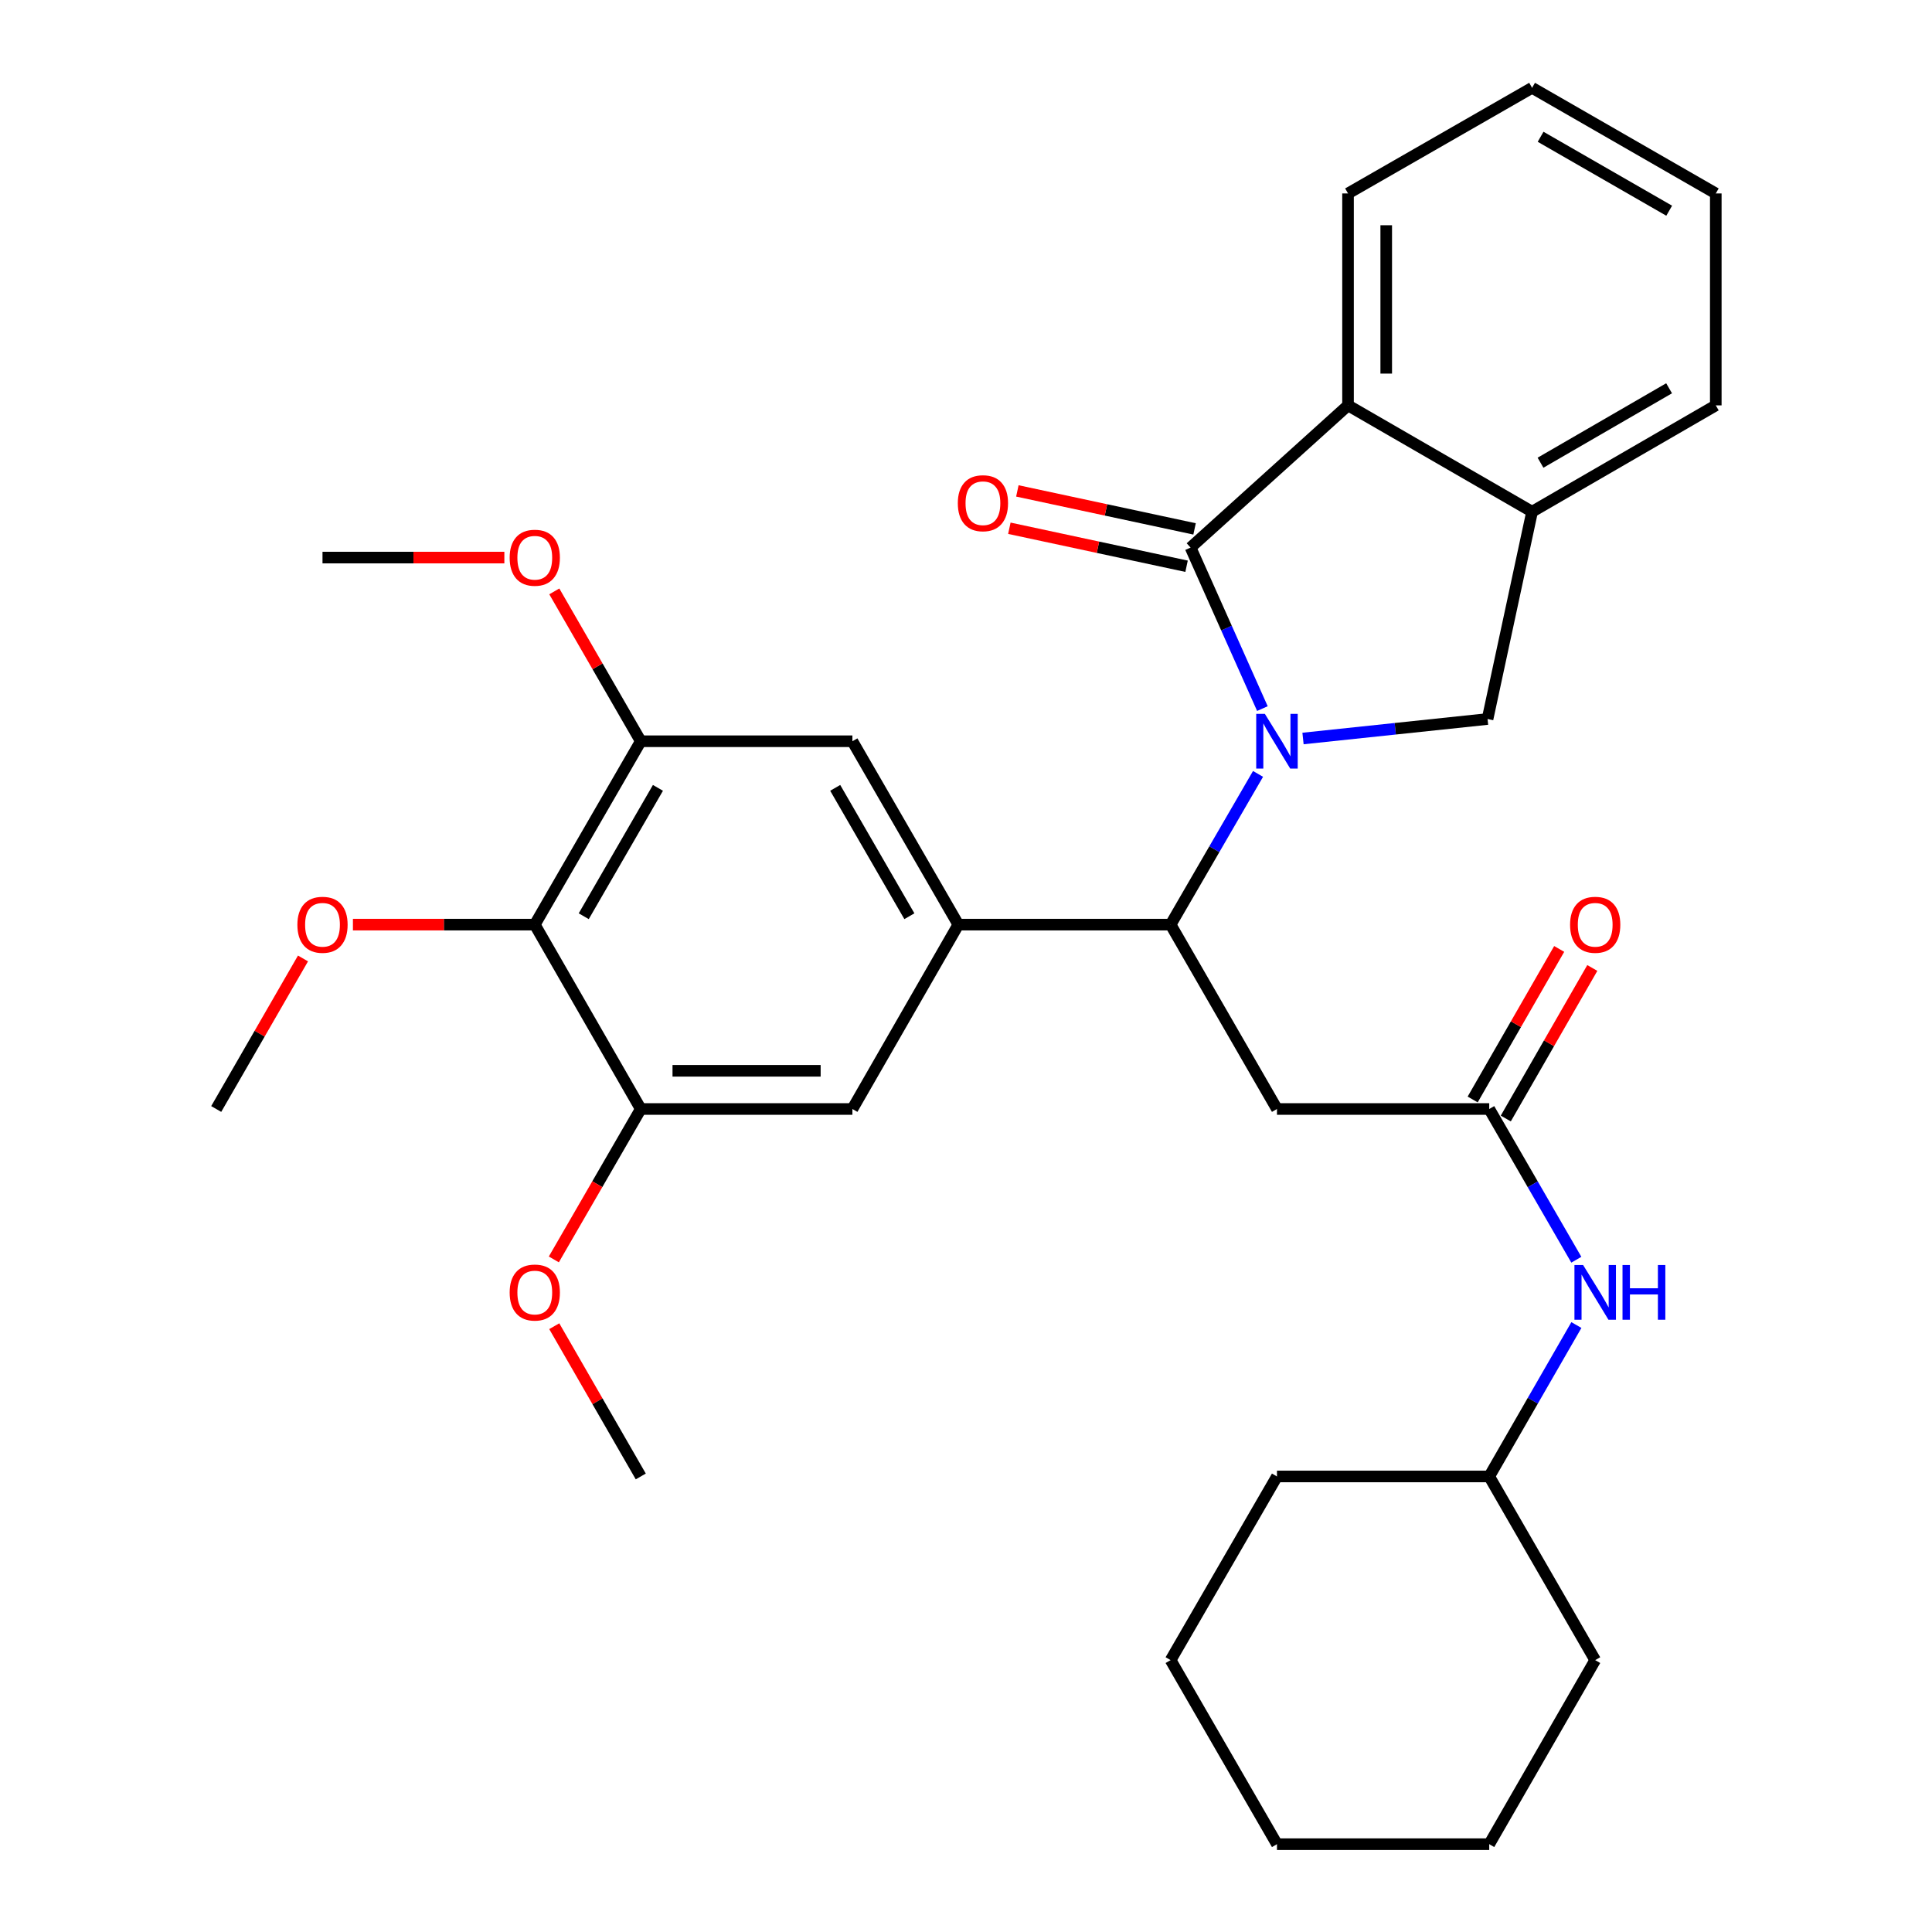<?xml version='1.0' encoding='iso-8859-1'?>
<svg version='1.1' baseProfile='full'
              xmlns='http://www.w3.org/2000/svg'
                      xmlns:rdkit='http://www.rdkit.org/xml'
                      xmlns:xlink='http://www.w3.org/1999/xlink'
                  xml:space='preserve'
width='1000px' height='1000px' viewBox='0 0 1000 1000'>
<!-- END OF HEADER -->
<rect style='opacity:1.0;fill:#FFFFFF;stroke:none' width='1000' height='1000' x='0' y='0'> </rect>
<path class='bond-0' d='M 653.415,366.763 L 634.825,325.094' style='fill:none;fill-rule:evenodd;stroke:#0000FF;stroke-width:6px;stroke-linecap:butt;stroke-linejoin:miter;stroke-opacity:1' />
<path class='bond-0' d='M 634.825,325.094 L 616.234,283.425' style='fill:none;fill-rule:evenodd;stroke:#000000;stroke-width:6px;stroke-linecap:butt;stroke-linejoin:miter;stroke-opacity:1' />
<path class='bond-1' d='M 651.154,400.57 L 628.532,439.577' style='fill:none;fill-rule:evenodd;stroke:#0000FF;stroke-width:6px;stroke-linecap:butt;stroke-linejoin:miter;stroke-opacity:1' />
<path class='bond-1' d='M 628.532,439.577 L 605.91,478.583' style='fill:none;fill-rule:evenodd;stroke:#000000;stroke-width:6px;stroke-linecap:butt;stroke-linejoin:miter;stroke-opacity:1' />
<path class='bond-3' d='M 674.437,382.244 L 722.195,377.2' style='fill:none;fill-rule:evenodd;stroke:#0000FF;stroke-width:6px;stroke-linecap:butt;stroke-linejoin:miter;stroke-opacity:1' />
<path class='bond-3' d='M 722.195,377.2 L 769.953,372.157' style='fill:none;fill-rule:evenodd;stroke:#000000;stroke-width:6px;stroke-linecap:butt;stroke-linejoin:miter;stroke-opacity:1' />
<path class='bond-4' d='M 616.234,283.425 L 697.739,209.827' style='fill:none;fill-rule:evenodd;stroke:#000000;stroke-width:6px;stroke-linecap:butt;stroke-linejoin:miter;stroke-opacity:1' />
<path class='bond-13' d='M 618.306,273.76 L 572.445,263.927' style='fill:none;fill-rule:evenodd;stroke:#000000;stroke-width:6px;stroke-linecap:butt;stroke-linejoin:miter;stroke-opacity:1' />
<path class='bond-13' d='M 572.445,263.927 L 526.585,254.094' style='fill:none;fill-rule:evenodd;stroke:#FF0000;stroke-width:6px;stroke-linecap:butt;stroke-linejoin:miter;stroke-opacity:1' />
<path class='bond-13' d='M 614.162,293.09 L 568.301,283.257' style='fill:none;fill-rule:evenodd;stroke:#000000;stroke-width:6px;stroke-linecap:butt;stroke-linejoin:miter;stroke-opacity:1' />
<path class='bond-13' d='M 568.301,283.257 L 522.44,273.424' style='fill:none;fill-rule:evenodd;stroke:#FF0000;stroke-width:6px;stroke-linecap:butt;stroke-linejoin:miter;stroke-opacity:1' />
<path class='bond-2' d='M 605.91,478.583 L 496.035,478.583' style='fill:none;fill-rule:evenodd;stroke:#000000;stroke-width:6px;stroke-linecap:butt;stroke-linejoin:miter;stroke-opacity:1' />
<path class='bond-5' d='M 605.91,478.583 L 660.957,574.015' style='fill:none;fill-rule:evenodd;stroke:#000000;stroke-width:6px;stroke-linecap:butt;stroke-linejoin:miter;stroke-opacity:1' />
<path class='bond-11' d='M 496.035,478.583 L 441.197,574.015' style='fill:none;fill-rule:evenodd;stroke:#000000;stroke-width:6px;stroke-linecap:butt;stroke-linejoin:miter;stroke-opacity:1' />
<path class='bond-12' d='M 496.035,478.583 L 441.197,383.667' style='fill:none;fill-rule:evenodd;stroke:#000000;stroke-width:6px;stroke-linecap:butt;stroke-linejoin:miter;stroke-opacity:1' />
<path class='bond-12' d='M 470.691,474.236 L 432.305,407.795' style='fill:none;fill-rule:evenodd;stroke:#000000;stroke-width:6px;stroke-linecap:butt;stroke-linejoin:miter;stroke-opacity:1' />
<path class='bond-7' d='M 769.953,372.157 L 793.006,264.863' style='fill:none;fill-rule:evenodd;stroke:#000000;stroke-width:6px;stroke-linecap:butt;stroke-linejoin:miter;stroke-opacity:1' />
<path class='bond-20' d='M 697.739,209.827 L 697.739,100.128' style='fill:none;fill-rule:evenodd;stroke:#000000;stroke-width:6px;stroke-linecap:butt;stroke-linejoin:miter;stroke-opacity:1' />
<path class='bond-20' d='M 717.509,193.372 L 717.509,116.583' style='fill:none;fill-rule:evenodd;stroke:#000000;stroke-width:6px;stroke-linecap:butt;stroke-linejoin:miter;stroke-opacity:1' />
<path class='bond-32' d='M 697.739,209.827 L 793.006,264.863' style='fill:none;fill-rule:evenodd;stroke:#000000;stroke-width:6px;stroke-linecap:butt;stroke-linejoin:miter;stroke-opacity:1' />
<path class='bond-8' d='M 660.957,574.015 L 770.821,574.015' style='fill:none;fill-rule:evenodd;stroke:#000000;stroke-width:6px;stroke-linecap:butt;stroke-linejoin:miter;stroke-opacity:1' />
<path class='bond-6' d='M 276.802,478.583 L 331.662,383.667' style='fill:none;fill-rule:evenodd;stroke:#000000;stroke-width:6px;stroke-linecap:butt;stroke-linejoin:miter;stroke-opacity:1' />
<path class='bond-6' d='M 302.147,474.239 L 340.55,407.798' style='fill:none;fill-rule:evenodd;stroke:#000000;stroke-width:6px;stroke-linecap:butt;stroke-linejoin:miter;stroke-opacity:1' />
<path class='bond-16' d='M 276.802,478.583 L 229.738,478.583' style='fill:none;fill-rule:evenodd;stroke:#000000;stroke-width:6px;stroke-linecap:butt;stroke-linejoin:miter;stroke-opacity:1' />
<path class='bond-16' d='M 229.738,478.583 L 182.674,478.583' style='fill:none;fill-rule:evenodd;stroke:#FF0000;stroke-width:6px;stroke-linecap:butt;stroke-linejoin:miter;stroke-opacity:1' />
<path class='bond-34' d='M 276.802,478.583 L 331.662,574.015' style='fill:none;fill-rule:evenodd;stroke:#000000;stroke-width:6px;stroke-linecap:butt;stroke-linejoin:miter;stroke-opacity:1' />
<path class='bond-21' d='M 793.006,264.863 L 888.087,209.827' style='fill:none;fill-rule:evenodd;stroke:#000000;stroke-width:6px;stroke-linecap:butt;stroke-linejoin:miter;stroke-opacity:1' />
<path class='bond-21' d='M 797.365,239.498 L 863.921,200.973' style='fill:none;fill-rule:evenodd;stroke:#000000;stroke-width:6px;stroke-linecap:butt;stroke-linejoin:miter;stroke-opacity:1' />
<path class='bond-14' d='M 770.821,574.015 L 793.362,613.022' style='fill:none;fill-rule:evenodd;stroke:#000000;stroke-width:6px;stroke-linecap:butt;stroke-linejoin:miter;stroke-opacity:1' />
<path class='bond-14' d='M 793.362,613.022 L 815.904,652.03' style='fill:none;fill-rule:evenodd;stroke:#0000FF;stroke-width:6px;stroke-linecap:butt;stroke-linejoin:miter;stroke-opacity:1' />
<path class='bond-15' d='M 779.391,578.941 L 801.783,539.981' style='fill:none;fill-rule:evenodd;stroke:#000000;stroke-width:6px;stroke-linecap:butt;stroke-linejoin:miter;stroke-opacity:1' />
<path class='bond-15' d='M 801.783,539.981 L 824.175,501.02' style='fill:none;fill-rule:evenodd;stroke:#FF0000;stroke-width:6px;stroke-linecap:butt;stroke-linejoin:miter;stroke-opacity:1' />
<path class='bond-15' d='M 762.251,569.089 L 784.643,530.129' style='fill:none;fill-rule:evenodd;stroke:#000000;stroke-width:6px;stroke-linecap:butt;stroke-linejoin:miter;stroke-opacity:1' />
<path class='bond-15' d='M 784.643,530.129 L 807.035,491.169' style='fill:none;fill-rule:evenodd;stroke:#FF0000;stroke-width:6px;stroke-linecap:butt;stroke-linejoin:miter;stroke-opacity:1' />
<path class='bond-9' d='M 331.662,574.015 L 441.197,574.015' style='fill:none;fill-rule:evenodd;stroke:#000000;stroke-width:6px;stroke-linecap:butt;stroke-linejoin:miter;stroke-opacity:1' />
<path class='bond-9' d='M 348.093,554.245 L 424.766,554.245' style='fill:none;fill-rule:evenodd;stroke:#000000;stroke-width:6px;stroke-linecap:butt;stroke-linejoin:miter;stroke-opacity:1' />
<path class='bond-18' d='M 331.662,574.015 L 309.163,612.942' style='fill:none;fill-rule:evenodd;stroke:#000000;stroke-width:6px;stroke-linecap:butt;stroke-linejoin:miter;stroke-opacity:1' />
<path class='bond-18' d='M 309.163,612.942 L 286.663,651.87' style='fill:none;fill-rule:evenodd;stroke:#FF0000;stroke-width:6px;stroke-linecap:butt;stroke-linejoin:miter;stroke-opacity:1' />
<path class='bond-10' d='M 331.662,383.667 L 441.197,383.667' style='fill:none;fill-rule:evenodd;stroke:#000000;stroke-width:6px;stroke-linecap:butt;stroke-linejoin:miter;stroke-opacity:1' />
<path class='bond-17' d='M 331.662,383.667 L 309.283,344.885' style='fill:none;fill-rule:evenodd;stroke:#000000;stroke-width:6px;stroke-linecap:butt;stroke-linejoin:miter;stroke-opacity:1' />
<path class='bond-17' d='M 309.283,344.885 L 286.903,306.102' style='fill:none;fill-rule:evenodd;stroke:#FF0000;stroke-width:6px;stroke-linecap:butt;stroke-linejoin:miter;stroke-opacity:1' />
<path class='bond-19' d='M 815.936,685.839 L 793.378,725.024' style='fill:none;fill-rule:evenodd;stroke:#0000FF;stroke-width:6px;stroke-linecap:butt;stroke-linejoin:miter;stroke-opacity:1' />
<path class='bond-19' d='M 793.378,725.024 L 770.821,764.209' style='fill:none;fill-rule:evenodd;stroke:#000000;stroke-width:6px;stroke-linecap:butt;stroke-linejoin:miter;stroke-opacity:1' />
<path class='bond-22' d='M 156.831,496.097 L 134.372,535.056' style='fill:none;fill-rule:evenodd;stroke:#FF0000;stroke-width:6px;stroke-linecap:butt;stroke-linejoin:miter;stroke-opacity:1' />
<path class='bond-22' d='M 134.372,535.056 L 111.913,574.015' style='fill:none;fill-rule:evenodd;stroke:#000000;stroke-width:6px;stroke-linecap:butt;stroke-linejoin:miter;stroke-opacity:1' />
<path class='bond-24' d='M 261.055,288.598 L 213.991,288.598' style='fill:none;fill-rule:evenodd;stroke:#FF0000;stroke-width:6px;stroke-linecap:butt;stroke-linejoin:miter;stroke-opacity:1' />
<path class='bond-24' d='M 213.991,288.598 L 166.927,288.598' style='fill:none;fill-rule:evenodd;stroke:#000000;stroke-width:6px;stroke-linecap:butt;stroke-linejoin:miter;stroke-opacity:1' />
<path class='bond-23' d='M 286.883,686.439 L 309.273,725.324' style='fill:none;fill-rule:evenodd;stroke:#FF0000;stroke-width:6px;stroke-linecap:butt;stroke-linejoin:miter;stroke-opacity:1' />
<path class='bond-23' d='M 309.273,725.324 L 331.662,764.209' style='fill:none;fill-rule:evenodd;stroke:#000000;stroke-width:6px;stroke-linecap:butt;stroke-linejoin:miter;stroke-opacity:1' />
<path class='bond-25' d='M 770.821,764.209 L 825.67,859.278' style='fill:none;fill-rule:evenodd;stroke:#000000;stroke-width:6px;stroke-linecap:butt;stroke-linejoin:miter;stroke-opacity:1' />
<path class='bond-26' d='M 770.821,764.209 L 660.957,764.209' style='fill:none;fill-rule:evenodd;stroke:#000000;stroke-width:6px;stroke-linecap:butt;stroke-linejoin:miter;stroke-opacity:1' />
<path class='bond-27' d='M 697.739,100.128 L 793.006,45.455' style='fill:none;fill-rule:evenodd;stroke:#000000;stroke-width:6px;stroke-linecap:butt;stroke-linejoin:miter;stroke-opacity:1' />
<path class='bond-28' d='M 888.087,209.827 L 888.087,100.128' style='fill:none;fill-rule:evenodd;stroke:#000000;stroke-width:6px;stroke-linecap:butt;stroke-linejoin:miter;stroke-opacity:1' />
<path class='bond-29' d='M 825.67,859.278 L 770.821,954.545' style='fill:none;fill-rule:evenodd;stroke:#000000;stroke-width:6px;stroke-linecap:butt;stroke-linejoin:miter;stroke-opacity:1' />
<path class='bond-30' d='M 660.957,764.209 L 605.91,859.278' style='fill:none;fill-rule:evenodd;stroke:#000000;stroke-width:6px;stroke-linecap:butt;stroke-linejoin:miter;stroke-opacity:1' />
<path class='bond-33' d='M 793.006,45.455 L 888.087,100.128' style='fill:none;fill-rule:evenodd;stroke:#000000;stroke-width:6px;stroke-linecap:butt;stroke-linejoin:miter;stroke-opacity:1' />
<path class='bond-33' d='M 797.414,70.794 L 863.97,109.065' style='fill:none;fill-rule:evenodd;stroke:#000000;stroke-width:6px;stroke-linecap:butt;stroke-linejoin:miter;stroke-opacity:1' />
<path class='bond-35' d='M 770.821,954.545 L 660.957,954.545' style='fill:none;fill-rule:evenodd;stroke:#000000;stroke-width:6px;stroke-linecap:butt;stroke-linejoin:miter;stroke-opacity:1' />
<path class='bond-31' d='M 605.91,859.278 L 660.957,954.545' style='fill:none;fill-rule:evenodd;stroke:#000000;stroke-width:6px;stroke-linecap:butt;stroke-linejoin:miter;stroke-opacity:1' />
<path  class='atom-0' d='M 654.697 369.507
L 663.977 384.507
Q 664.897 385.987, 666.377 388.667
Q 667.857 391.347, 667.937 391.507
L 667.937 369.507
L 671.697 369.507
L 671.697 397.827
L 667.817 397.827
L 657.857 381.427
Q 656.697 379.507, 655.457 377.307
Q 654.257 375.107, 653.897 374.427
L 653.897 397.827
L 650.217 397.827
L 650.217 369.507
L 654.697 369.507
' fill='#0000FF'/>
<path  class='atom-14' d='M 495.764 260.462
Q 495.764 253.662, 499.124 249.862
Q 502.484 246.062, 508.764 246.062
Q 515.044 246.062, 518.404 249.862
Q 521.764 253.662, 521.764 260.462
Q 521.764 267.342, 518.364 271.262
Q 514.964 275.142, 508.764 275.142
Q 502.524 275.142, 499.124 271.262
Q 495.764 267.382, 495.764 260.462
M 508.764 271.942
Q 513.084 271.942, 515.404 269.062
Q 517.764 266.142, 517.764 260.462
Q 517.764 254.902, 515.404 252.102
Q 513.084 249.262, 508.764 249.262
Q 504.444 249.262, 502.084 252.062
Q 499.764 254.862, 499.764 260.462
Q 499.764 266.182, 502.084 269.062
Q 504.444 271.942, 508.764 271.942
' fill='#FF0000'/>
<path  class='atom-15' d='M 819.41 654.771
L 828.69 669.771
Q 829.61 671.251, 831.09 673.931
Q 832.57 676.611, 832.65 676.771
L 832.65 654.771
L 836.41 654.771
L 836.41 683.091
L 832.53 683.091
L 822.57 666.691
Q 821.41 664.771, 820.17 662.571
Q 818.97 660.371, 818.61 659.691
L 818.61 683.091
L 814.93 683.091
L 814.93 654.771
L 819.41 654.771
' fill='#0000FF'/>
<path  class='atom-15' d='M 839.81 654.771
L 843.65 654.771
L 843.65 666.811
L 858.13 666.811
L 858.13 654.771
L 861.97 654.771
L 861.97 683.091
L 858.13 683.091
L 858.13 670.011
L 843.65 670.011
L 843.65 683.091
L 839.81 683.091
L 839.81 654.771
' fill='#0000FF'/>
<path  class='atom-16' d='M 812.67 478.663
Q 812.67 471.863, 816.03 468.063
Q 819.39 464.263, 825.67 464.263
Q 831.95 464.263, 835.31 468.063
Q 838.67 471.863, 838.67 478.663
Q 838.67 485.543, 835.27 489.463
Q 831.87 493.343, 825.67 493.343
Q 819.43 493.343, 816.03 489.463
Q 812.67 485.583, 812.67 478.663
M 825.67 490.143
Q 829.99 490.143, 832.31 487.263
Q 834.67 484.343, 834.67 478.663
Q 834.67 473.103, 832.31 470.303
Q 829.99 467.463, 825.67 467.463
Q 821.35 467.463, 818.99 470.263
Q 816.67 473.063, 816.67 478.663
Q 816.67 484.383, 818.99 487.263
Q 821.35 490.143, 825.67 490.143
' fill='#FF0000'/>
<path  class='atom-17' d='M 153.927 478.663
Q 153.927 471.863, 157.287 468.063
Q 160.647 464.263, 166.927 464.263
Q 173.207 464.263, 176.567 468.063
Q 179.927 471.863, 179.927 478.663
Q 179.927 485.543, 176.527 489.463
Q 173.127 493.343, 166.927 493.343
Q 160.687 493.343, 157.287 489.463
Q 153.927 485.583, 153.927 478.663
M 166.927 490.143
Q 171.247 490.143, 173.567 487.263
Q 175.927 484.343, 175.927 478.663
Q 175.927 473.103, 173.567 470.303
Q 171.247 467.463, 166.927 467.463
Q 162.607 467.463, 160.247 470.263
Q 157.927 473.063, 157.927 478.663
Q 157.927 484.383, 160.247 487.263
Q 162.607 490.143, 166.927 490.143
' fill='#FF0000'/>
<path  class='atom-18' d='M 263.802 288.678
Q 263.802 281.878, 267.162 278.078
Q 270.522 274.278, 276.802 274.278
Q 283.082 274.278, 286.442 278.078
Q 289.802 281.878, 289.802 288.678
Q 289.802 295.558, 286.402 299.478
Q 283.002 303.358, 276.802 303.358
Q 270.562 303.358, 267.162 299.478
Q 263.802 295.598, 263.802 288.678
M 276.802 300.158
Q 281.122 300.158, 283.442 297.278
Q 285.802 294.358, 285.802 288.678
Q 285.802 283.118, 283.442 280.318
Q 281.122 277.478, 276.802 277.478
Q 272.482 277.478, 270.122 280.278
Q 267.802 283.078, 267.802 288.678
Q 267.802 294.398, 270.122 297.278
Q 272.482 300.158, 276.802 300.158
' fill='#FF0000'/>
<path  class='atom-19' d='M 263.802 669.011
Q 263.802 662.211, 267.162 658.411
Q 270.522 654.611, 276.802 654.611
Q 283.082 654.611, 286.442 658.411
Q 289.802 662.211, 289.802 669.011
Q 289.802 675.891, 286.402 679.811
Q 283.002 683.691, 276.802 683.691
Q 270.562 683.691, 267.162 679.811
Q 263.802 675.931, 263.802 669.011
M 276.802 680.491
Q 281.122 680.491, 283.442 677.611
Q 285.802 674.691, 285.802 669.011
Q 285.802 663.451, 283.442 660.651
Q 281.122 657.811, 276.802 657.811
Q 272.482 657.811, 270.122 660.611
Q 267.802 663.411, 267.802 669.011
Q 267.802 674.731, 270.122 677.611
Q 272.482 680.491, 276.802 680.491
' fill='#FF0000'/>
</svg>
